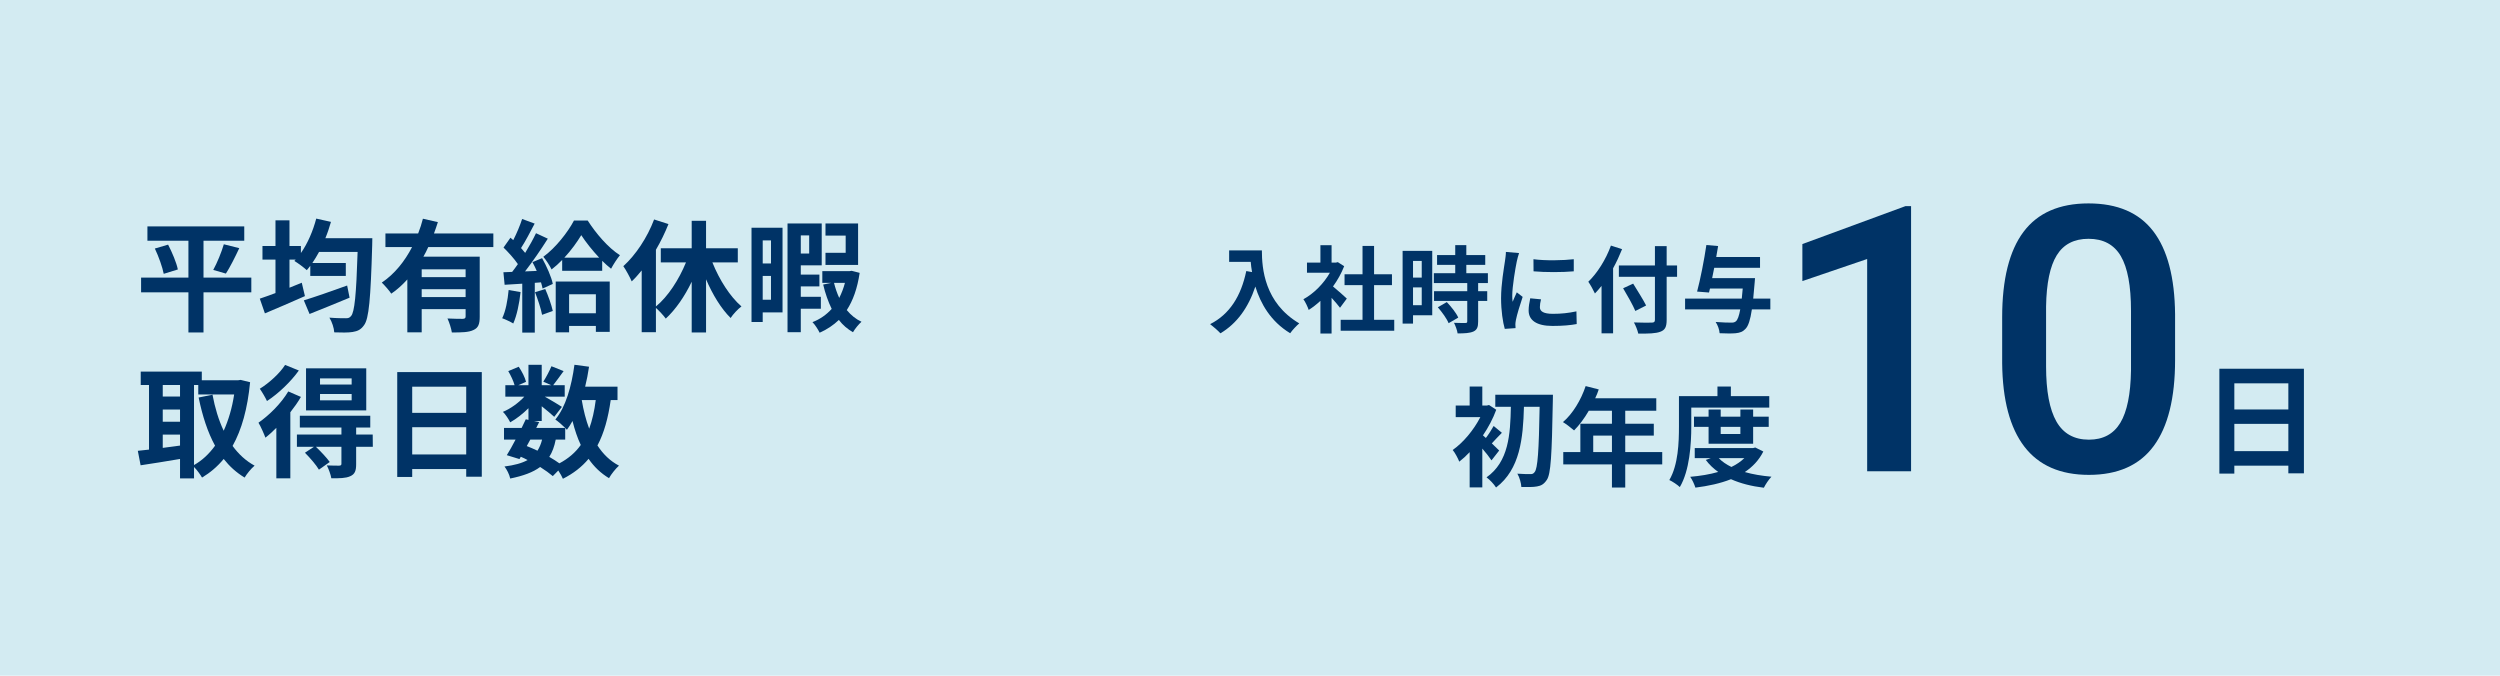 <?xml version="1.0" encoding="UTF-8"?><svg id="b" xmlns="http://www.w3.org/2000/svg" width="370" height="100" viewBox="0 0 370 100"><defs><style>.d{fill:#036;}.e{fill:#d3ebf2;}</style></defs><g id="c"><rect class="e" width="370" height="100"/><path class="d" d="M37.195,43.264h-7.076v5.942h-2.232v-5.942h-7.005v-2.178h7.005v-5.456h-6.068v-2.125h14.332v2.125h-6.031v5.456h7.076v2.178ZM24.88,36.206c.594,1.152,1.242,2.665,1.44,3.673l-2.089.648c-.181-.954-.738-2.539-1.314-3.745l1.963-.576ZM31.56,39.951c.576-1.044,1.225-2.628,1.566-3.799l2.286.576c-.647,1.386-1.386,2.845-1.98,3.763l-1.872-.541Z"/><path class="d" d="M55.105,35.252s-.019.738-.019,1.026c-.233,8.012-.486,10.893-1.206,11.848-.486.684-.954.882-1.692,1.008-.648.108-1.692.09-2.719.054-.036-.63-.324-1.548-.721-2.179,1.045.09,1.999.09,2.467.09.307,0,.522-.054.738-.324.522-.558.774-3.169.973-9.489h-5.708c-.324.594-.648,1.134-.99,1.638h4.951v1.909h-5.258v-1.494c-.18.234-.342.45-.521.648-.396-.378-1.314-1.062-1.837-1.368l.198-.198h-.918v4.159c.612-.252,1.224-.486,1.818-.738l.468,1.98c-2.017.9-4.213,1.837-5.924,2.557l-.756-2.179c.648-.216,1.458-.504,2.322-.828v-4.952h-1.926v-2.017h1.926v-3.799h2.071v3.799h1.692v1.044c.99-1.405,1.782-3.241,2.269-5.096l2.179.486c-.234.828-.504,1.638-.828,2.413h6.95ZM51.738,44.057c-2.017.846-4.214,1.729-5.924,2.413l-.847-2.017c1.585-.486,4.069-1.35,6.41-2.197l.36,1.801Z"/><path class="d" d="M63.382,36.566c-.216.486-.45.954-.72,1.422h8.336v8.895c0,1.062-.197,1.639-.936,1.963-.702.342-1.728.36-3.187.36-.09-.594-.378-1.494-.648-2.07.919.054,1.963.054,2.27.054.306-.018.414-.108.414-.36v-1.081h-6.5v3.439h-2.125v-7.832c-.72.792-1.494,1.512-2.377,2.106-.306-.468-.99-1.242-1.404-1.639,1.909-1.278,3.403-3.169,4.483-5.257h-3.943v-2.017h4.844c.288-.738.522-1.458.702-2.179l2.215.504c-.18.559-.36,1.117-.576,1.675h8.786v2.017h-9.633ZM68.91,39.861h-6.5v1.152h6.5v-1.152ZM68.91,43.967v-1.17h-6.5v1.17h6.5Z"/><path class="d" d="M77.043,43.229c-.18,1.692-.559,3.493-1.08,4.645-.379-.234-1.171-.612-1.639-.774.522-1.062.811-2.665.954-4.177l1.765.306ZM80.229,38.205c.685,1.224,1.387,2.791,1.585,3.817l-1.513.684c-.054-.27-.126-.576-.234-.918l-.918.072v7.364h-1.854v-7.238l-2.61.162-.181-1.854,1.297-.054c.27-.342.558-.738.846-1.152-.521-.774-1.386-1.729-2.124-2.449l1.026-1.458c.126.108.27.234.414.36.504-.99,1.008-2.179,1.314-3.133l1.854.684c-.648,1.224-1.369,2.629-2.017,3.619.216.252.432.486.612.72.611-1.008,1.188-2.035,1.603-2.917l1.746.811c-.99,1.566-2.232,3.385-3.367,4.843l1.728-.072c-.198-.45-.414-.9-.63-1.296l1.422-.594ZM80.698,42.778c.45,1.026.918,2.341,1.116,3.241l-1.585.576c-.162-.9-.63-2.287-1.044-3.349l1.513-.468ZM86.981,32.641c1.207,1.891,3.025,4.033,4.771,5.131-.45.541-.954,1.333-1.314,1.999-.432-.342-.882-.738-1.313-1.17v1.476h-5.924v-1.602c-.505.522-1.026.99-1.566,1.404-.271-.558-.811-1.404-1.225-1.873,1.818-1.314,3.655-3.673,4.537-5.366h2.034ZM82.246,41.662h7.995v7.454h-2.053v-.882h-3.962v.954h-1.98v-7.526ZM88.675,38.133c-1.026-1.098-1.999-2.323-2.647-3.331-.612,1.008-1.477,2.233-2.503,3.331h5.15ZM84.227,43.552v2.809h3.962v-2.809h-3.962Z"/><path class="d" d="M105.432,38.835c1.026,2.557,2.593,5.042,4.304,6.518-.522.378-1.242,1.152-1.603,1.71-1.404-1.386-2.665-3.457-3.637-5.726v7.868h-2.125v-7.508c-1.044,2.179-2.377,4.105-3.835,5.456-.343-.468-.973-1.152-1.459-1.584v3.601h-2.106v-9.146c-.486.594-.972,1.152-1.477,1.621-.216-.522-.864-1.729-1.242-2.251,1.818-1.638,3.547-4.231,4.556-6.914l2.124.684c-.504,1.261-1.134,2.575-1.854,3.799v8.391c1.783-1.458,3.403-3.961,4.447-6.518h-3.727v-2.088h4.573v-4.069h2.125v4.069h4.699v2.088h-3.764Z"/><path class="d" d="M115.815,46.235h-2.935v1.422h-1.656v-13.954h4.591v12.532ZM112.881,35.576v3.421h1.225v-3.421h-1.225ZM114.105,44.363v-3.529h-1.225v3.529h1.225ZM118.517,45.695v3.475h-1.963v-16.097h5.06v6.194h-3.097v1.369h2.755v1.746h-2.755v1.549h2.971v1.765h-2.971ZM118.517,34.838v2.683h1.242v-2.683h-1.242ZM127.231,40.383c-.343,2.305-.99,4.105-1.909,5.51.612.738,1.333,1.333,2.179,1.729-.414.36-.972,1.044-1.26,1.548-.811-.468-1.513-1.062-2.089-1.818-.811.774-1.747,1.404-2.845,1.891-.234-.486-.685-1.188-1.062-1.566,1.116-.432,2.07-1.099,2.845-1.963-.522-1.08-.954-2.287-1.261-3.601l1.225-.252h-1.351v-1.729h3.998l.342-.054,1.188.306ZM126.997,39.213h-4.825v-1.8h2.988v-2.539h-2.988v-1.801h4.825v6.14ZM123.432,41.86c.198.792.45,1.531.774,2.233.343-.685.63-1.405.847-2.233h-1.621Z"/><path class="d" d="M37.015,56.564c-.378,3.925-1.242,7.022-2.593,9.435.883,1.206,1.963,2.214,3.26,2.917-.486.396-1.152,1.207-1.477,1.765-1.225-.738-2.232-1.657-3.098-2.755-.918,1.116-1.98,2.017-3.204,2.755-.271-.468-.757-1.134-1.188-1.566v1.692h-2.071v-2.881c-2.07.36-4.177.684-5.833.937l-.414-2.143c.485-.054,1.044-.108,1.656-.18v-9.561h-1.225v-1.98h9.039v1.278h5.384l.359-.054,1.404.342ZM24.087,56.978v1.71h2.557v-1.71h-2.557ZM24.087,62.416h2.557v-1.8h-2.557v1.8ZM24.087,66.287c.828-.108,1.692-.234,2.557-.342v-1.621h-2.557v1.963ZM28.715,68.826c1.188-.666,2.232-1.639,3.114-2.863-1.098-1.999-1.872-4.412-2.431-7.13l2.053-.414c.36,1.927.9,3.745,1.656,5.33.703-1.548,1.243-3.349,1.549-5.366h-5.312v-1.404h-.63v11.848Z"/><path class="d" d="M44.536,58.743c-.433.756-.973,1.512-1.566,2.269v9.777h-2.071v-7.472c-.54.54-1.08,1.044-1.62,1.458-.162-.468-.702-1.692-1.026-2.215,1.603-1.116,3.367-2.863,4.411-4.627l1.873.81ZM44.229,54.835c-1.188,1.657-3.024,3.421-4.717,4.52-.216-.486-.738-1.369-1.062-1.819,1.404-.864,2.989-2.323,3.745-3.529l2.034.828ZM55.177,66.125h-2.467v2.557c0,.99-.18,1.494-.882,1.8-.666.306-1.566.306-2.791.306-.09-.576-.396-1.368-.666-1.908.756.036,1.603.036,1.837.036.252-.018.323-.09.323-.288v-2.502h-3.78c.72.684,1.603,1.62,2.052,2.25l-1.602,1.134c-.396-.684-1.314-1.747-2.071-2.503l1.333-.882h-2.521v-1.819h6.59v-1.026h-6.157v-1.747h10.425v1.747h-2.089v1.026h2.449l.018,1.819ZM54.205,60.741h-8.913v-6.23h8.913v6.23ZM52.044,56.006h-4.681v.9h4.681v-.9ZM52.044,58.311h-4.681v.936h4.681v-.936Z"/><path class="d" d="M71.305,55.069v15.485h-2.305v-1.134h-7.994v1.17h-2.215v-15.521h12.514ZM61.006,57.23v3.872h7.994v-3.872h-7.994ZM69,67.259v-4.033h-7.994v4.033h7.994Z"/><path class="d" d="M90.385,59.211c-.378,2.665-.99,4.897-1.963,6.716.829,1.278,1.873,2.305,3.188,2.989-.486.432-1.152,1.26-1.477,1.854-1.225-.738-2.215-1.692-3.025-2.863-.99,1.188-2.232,2.161-3.799,2.953-.126-.306-.396-.792-.684-1.225l-.811.828c-.486-.414-1.135-.882-1.873-1.35-1.062.792-2.502,1.314-4.429,1.71-.126-.612-.505-1.333-.847-1.783,1.44-.18,2.575-.486,3.421-.954-.324-.18-.666-.342-1.008-.486l-.198.342-1.873-.576c.396-.63.847-1.44,1.297-2.305h-1.711v-1.729h2.611c.216-.45.432-.882.612-1.278l.396.09v-1.729c-.828.828-1.8,1.584-2.7,2.089-.234-.468-.685-1.17-1.081-1.549,1.099-.45,2.305-1.314,3.17-2.25h-2.81v-1.692h1.368c-.161-.612-.558-1.44-.936-2.089l1.548-.648c.469.684.937,1.603,1.081,2.232l-1.152.504h1.512v-3.025h1.963v3.025h1.423l-1.188-.522c.414-.648.918-1.603,1.206-2.287l1.801.72c-.559.774-1.116,1.531-1.549,2.089h1.711v1.692h-2.953c.864.486,2.143,1.243,2.539,1.513l-1.135,1.476c-.396-.378-1.152-1.008-1.854-1.566v2.179h-1.152l.774.162-.433.864h4.285c-.414-.414-1.062-.972-1.458-1.242,1.53-1.837,2.395-4.897,2.827-8.103l2.16.288c-.144,1.008-.342,1.999-.576,2.953h4.79v1.981h-1.009ZM77.961,66.017c.54.216,1.062.432,1.585.685.288-.45.521-.99.684-1.639h-1.746l-.522.954ZM82.246,65.062c-.197,1.008-.504,1.854-.954,2.557.559.324,1.08.648,1.495.955,1.332-.703,2.376-1.603,3.168-2.719-.504-1.062-.899-2.25-1.224-3.547-.252.468-.54.9-.828,1.296-.072-.072-.145-.162-.253-.27v1.729h-1.404ZM86.1,59.211c.252,1.512.612,2.935,1.099,4.231.45-1.224.774-2.646.972-4.231h-2.07Z"/><path class="d" d="M186.758,37.061c0,2.647.379,7.76,5.533,10.8-.364.294-1.051,1.022-1.345,1.457-2.899-1.751-4.384-4.398-5.154-6.906-1.051,3.138-2.731,5.463-5.169,6.919-.309-.35-1.093-1.036-1.527-1.358,2.914-1.471,4.581-4.174,5.352-7.858l.854.154c-.099-.532-.154-1.037-.196-1.513h-3.194v-1.695h4.847Z"/><path class="d" d="M198.321,45.549c-.295-.392-.771-.953-1.247-1.471v5.281h-1.653v-4.833c-.56.518-1.148.98-1.736,1.345-.141-.448-.532-1.261-.784-1.583,1.526-.827,2.997-2.297,3.922-3.922h-3.39v-1.499h1.988v-2.578h1.653v2.578h.63l.295-.07.938.603c-.421,1.064-.98,2.073-1.653,2.998.673.546,1.751,1.513,2.045,1.793l-1.008,1.359ZM206.348,47.328v1.625h-7.929v-1.625h3.235v-5.127h-2.661v-1.611h2.661v-4.188h1.709v4.188h2.647v1.611h-2.647v5.127h2.984Z"/><path class="d" d="M211.971,46.656h-2.844v1.233h-1.541v-10.758h4.385v9.525ZM209.127,38.615v2.466h1.289v-2.466h-1.289ZM210.416,45.171v-2.633h-1.289v2.633h1.289ZM218.765,41.893v1.205h1.345v1.443h-1.345v3.054c0,.798-.154,1.219-.701,1.471-.546.238-1.302.28-2.339.28-.056-.462-.309-1.121-.532-1.569.673.028,1.457.028,1.667.028.224,0,.294-.056.294-.252v-3.012h-4.917v-1.443h4.917v-1.205h-4.944v-1.457h3.165v-1.233h-2.689v-1.457h2.689v-1.471h1.64v1.471h2.801v1.457h-2.801v1.233h3.193v1.457h-1.442ZM214.128,44.709c.645.686,1.4,1.611,1.694,2.297l-1.429.827c-.252-.645-.966-1.639-1.597-2.354l1.331-.77Z"/><path class="d" d="M224.822,37.453c-.112.28-.28.981-.336,1.233-.196.924-.673,3.698-.673,5.085,0,.266.014.602.056.896.196-.491.421-.953.617-1.401l.868.672c-.393,1.163-.854,2.661-.995,3.404-.042.196-.084.504-.084.644.015.154.015.378.028.575l-1.597.112c-.28-.966-.547-2.661-.547-4.539,0-2.087.421-4.426.575-5.491.056-.392.14-.925.14-1.359l1.947.168ZM228.072,44.303c-.112.448-.169.784-.169,1.163,0,.616.532.98,1.934.98,1.246,0,2.269-.112,3.474-.364l.042,1.877c-.896.168-2.017.28-3.586.28-2.396,0-3.53-.869-3.53-2.283,0-.574.099-1.163.238-1.807l1.598.154ZM232.918,38.363v1.793c-1.709.154-4.216.154-5.953,0l-.014-1.793c1.709.238,4.469.182,5.967,0Z"/><path class="d" d="M240.068,36.878c-.378.938-.812,1.891-1.33,2.83v9.623h-1.709v-7.018c-.322.406-.658.784-.98,1.121-.183-.406-.687-1.331-.98-1.737,1.33-1.275,2.605-3.292,3.348-5.351l1.652.532ZM248.207,40.969h-1.541v6.359c0,1.079-.252,1.513-.924,1.765-.687.266-1.737.294-3.278.28-.098-.476-.392-1.218-.645-1.653,1.079.042,2.312.042,2.634.028.351,0,.477-.112.477-.42v-6.359h-5.337v-1.681h5.337v-2.858h1.736v2.858h1.541v1.681ZM242.029,46.025c-.35-.854-1.176-2.297-1.807-3.362l1.485-.686c.63,1.022,1.498,2.395,1.919,3.235l-1.598.812Z"/><path class="d" d="M262.011,45.787h-2.731c-.238,1.597-.532,2.438-.924,2.858-.421.462-.827.602-1.472.672-.532.056-1.456.042-2.381,0-.028-.49-.267-1.191-.588-1.667.966.084,1.904.098,2.311.098.294,0,.49-.028.687-.196.252-.21.462-.771.645-1.765h-8.166v-1.597h8.39c.057-.448.099-.938.141-1.485h-4.847l-.141.588-1.765-.14c.477-1.779,1.051-4.678,1.373-6.892l1.737.154c-.085.518-.183,1.064-.28,1.625h6.485v1.597h-6.78c-.098.518-.195,1.037-.308,1.527h6.346s-.028.504-.057.714c-.07.868-.14,1.639-.21,2.311h2.535v1.597Z"/><path class="d" d="M340.98,54.574v15.484h-2.305v-1.135h-7.994v1.171h-2.215v-15.521h12.514ZM330.682,56.734v3.871h7.994v-3.871h-7.994ZM338.676,66.764v-4.033h-7.994v4.033h7.994Z"/><path class="d" d="M220.742,68.135c-.304-.464-.832-1.136-1.36-1.744v5.746h-1.873v-5.218c-.512.544-1.024,1.008-1.536,1.408-.176-.464-.673-1.393-.977-1.729,1.568-1.089,3.121-2.961,4.098-4.866h-3.649v-1.713h2.064v-2.816h1.873v2.816h.688l.304-.08,1.072.705c-.479,1.312-1.168,2.608-1.969,3.793.129.112.272.24.433.384.416-.544.88-1.28,1.152-1.776l1.217,1.009c-.561.544-1.057,1.12-1.489,1.568.48.448.913.88,1.089,1.057l-1.137,1.456ZM229.834,58.419s0,.704-.016.961c-.145,8.003-.288,10.788-.896,11.652-.433.641-.832.849-1.44.96-.576.112-1.457.097-2.321.08-.032-.56-.256-1.408-.592-1.969.832.064,1.584.064,1.969.064.256,0,.416-.064.592-.304.448-.528.624-3.105.736-9.652h-2.321c-.128,4.626-.56,9.235-4.129,11.94-.32-.512-.913-1.136-1.409-1.504,3.281-2.306,3.521-6.354,3.602-10.437h-2.305v-1.793h8.531Z"/><path class="d" d="M246.01,68.728h-5.474v3.425h-1.969v-3.425h-7.203v-1.825h2.529v-4.193h4.674v-1.921h-3.426c-.656,1.137-1.425,2.161-2.177,2.913-.368-.32-1.185-.96-1.648-1.232,1.44-1.217,2.673-3.266,3.361-5.33l1.937.496c-.144.448-.32.881-.528,1.312h9.044v1.841h-4.594v1.921h4.226v1.761h-4.226v2.433h5.474v1.825ZM238.567,66.902v-2.433h-2.77v2.433h2.77Z"/><path class="d" d="M250.31,63.109c0,2.593-.24,6.515-1.696,8.979-.32-.32-1.121-.849-1.553-1.041,1.328-2.272,1.424-5.602,1.424-7.938v-4.482h5.698v-1.424h1.985v1.424h5.683v1.697h-11.541v2.785ZM260.97,66.822c-.641,1.281-1.585,2.273-2.737,3.042,1.169.336,2.497.56,3.938.688-.384.4-.88,1.137-1.12,1.633-1.841-.224-3.474-.64-4.866-1.265-1.568.625-3.361,1.009-5.266,1.249-.145-.48-.48-1.201-.769-1.601,1.473-.128,2.881-.353,4.146-.721-.704-.496-1.328-1.088-1.841-1.776l.753-.272h-2.386v-1.488h8.628l.336-.08,1.185.592ZM252.87,65.67v-2.497h-2.16v-1.504h2.16v-1.057h1.793v1.057h2.913v-1.057h1.889v1.057h2.306v1.504h-2.306v2.497h-6.595ZM254.375,67.799c.48.513,1.12.944,1.873,1.312.736-.352,1.393-.8,1.921-1.312h-3.794ZM254.663,63.173v1.057h2.913v-1.057h-2.913Z"/><path class="d" d="M282.839,69.744h-6.499v-31.413l-9.588,3.269v-5.479l15.254-5.613h.833v39.236Z"/><path class="d" d="M321.913,53.281c0,5.622-1.052,9.861-3.155,12.717s-5.304,4.283-9.601,4.283c-4.226,0-7.408-1.392-9.548-4.176-2.139-2.784-3.235-6.906-3.289-12.367v-6.768c0-5.622,1.052-9.838,3.155-12.649,2.104-2.811,5.312-4.216,9.628-4.216,4.278,0,7.47,1.37,9.573,4.109,2.104,2.739,3.183,6.839,3.236,12.3v6.767ZM315.388,45.977c0-3.67-.502-6.36-1.504-8.07-1.003-1.71-2.597-2.565-4.78-2.565-2.131,0-3.697.81-4.7,2.43-1.003,1.621-1.53,4.149-1.584,7.587v8.862c0,3.652.51,6.374,1.53,8.164s2.623,2.686,4.808,2.686c2.095,0,3.643-.828,4.646-2.484,1.003-1.655,1.531-4.247,1.585-7.774v-8.835Z"/></g></svg>